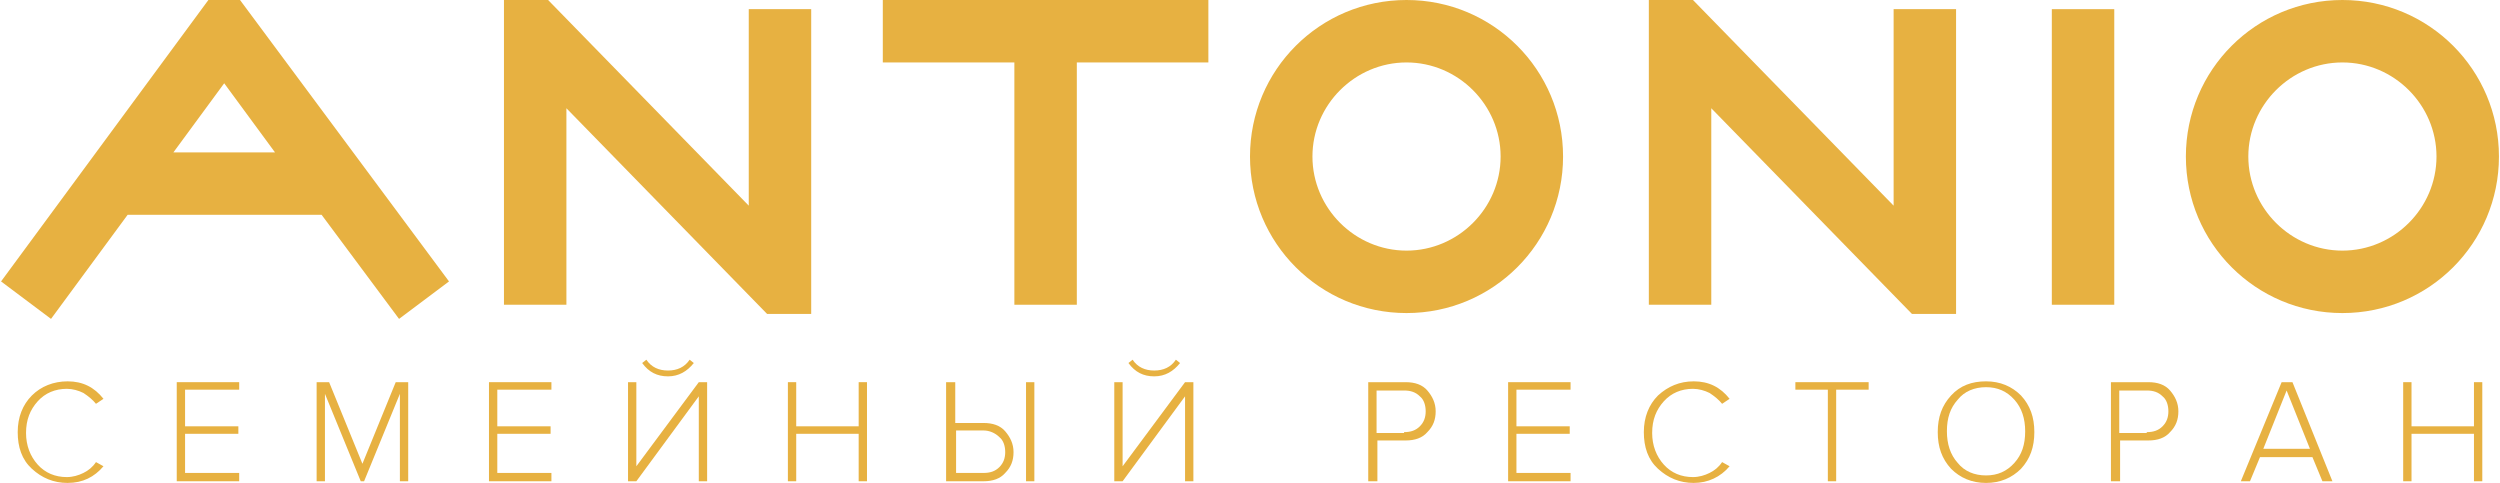 <?xml version="1.0" encoding="UTF-8"?> <!-- Creator: CorelDRAW X7 --> <svg xmlns="http://www.w3.org/2000/svg" xmlns:xlink="http://www.w3.org/1999/xlink" xml:space="preserve" width="2138px" height="413px" style="shape-rendering:geometricPrecision; text-rendering:geometricPrecision; image-rendering:optimizeQuality; fill-rule:evenodd; clip-rule:evenodd" viewBox="0 0 213800 41335"> <defs> <style type="text/css"> <![CDATA[ .fil0 {fill:#E7B141} ]]> </style> </defs> <g id="Слой_x0020_1">  <g id="_2028092767856"> <g> <g> <polygon class="fil0" points="75471,5345 86732,5345 86732,26084 92077,26084 92077,5345 103337,5345 103337,0 75471,0 "></polygon> <rect class="fil0" x="175530" y="784" width="5345" height="25300"></rect> <path class="fil0" d="M120298 0c-7412,0 -13398,5986 -13398,13398 0,7412 5986,13398 13398,13398 7412,0 13398,-5986 13398,-13398 0,-7412 -5986,-13398 -13398,-13398zm0 5345c4419,0 8053,3635 8053,8053 0,4419 -3634,8053 -8053,8053 -4418,0 -8053,-3634 -8053,-8053 0,-4418 3635,-8053 8053,-8053z"></path> <path class="fil0" d="M200402 0c-7412,0 -13398,5986 -13398,13398 0,7412 5986,13398 13398,13398 7412,0 13398,-5986 13398,-13398 0,-7412 -5986,-13398 -13398,-13398zm0 5345c4418,0 8053,3635 8053,8053 0,4419 -3635,8053 -8053,8053 -4419,0 -8053,-3634 -8053,-8053 0,-4418 3634,-8053 8053,-8053z"></path> <polygon class="fil0" points="141037,26084 146382,26084 146382,9265 163557,26868 167334,26868 167334,784 161989,784 161989,17603 144814,0 141037,0 "></polygon> <polygon class="fil0" points="43045,26084 48390,26084 48390,9265 65565,26868 69342,26868 69342,784 63997,784 63997,17603 46822,0 43045,0 "></polygon> <path class="fil0" d="M17745 0l-17745 24088 4276 3207 6557 -8908 16605 0 6627 8908 4276 -3207 -17888 -24088 -2708 0zm-2993 13042l4347 -5915 4348 5915 -8695 0z"></path> </g> </g> <g> <g> <path class="fil0" d="M5701 41335c-1211,0 -2209,-428 -3064,-1212 -855,-784 -1212,-1853 -1212,-3136 0,-1282 428,-2351 1212,-3135 784,-784 1853,-1212 3064,-1212 1283,0 2281,499 3065,1497l-642 427c-285,-356 -641,-641 -1069,-926 -427,-214 -926,-357 -1425,-357 -998,0 -1853,357 -2494,1069 -642,713 -998,1568 -998,2709 0,1069 356,1995 998,2708 641,712 1496,1069 2494,1069 499,0 998,-143 1425,-357 428,-213 784,-498 1069,-926l642 356c-784,927 -1782,1426 -3065,1426z"></path> <polygon class="fil0" points="20382,41192 15037,41192 15037,32711 20382,32711 20382,33353 15750,33353 15750,36489 20311,36489 20311,37130 15750,37130 15750,40480 20382,40480 "></polygon> <polygon class="fil0" points="34849,41192 34137,41192 34137,33709 31072,41192 30787,41192 27723,33709 27723,41192 27010,41192 27010,32711 28079,32711 30930,39696 33780,32711 34849,32711 "></polygon> <polygon class="fil0" points="47107,41192 41762,41192 41762,32711 47107,32711 47107,33353 42475,33353 42475,36489 47036,36489 47036,37130 42475,37130 42475,40480 47107,40480 "></polygon> <path class="fil0" d="M54376 41192l-712 0 0 -8481 712 0 0 7198 5346 -7198 712 0 0 8481 -713 0 0 -7269 -5345 7269zm4918 -10120c-570,713 -1283,1141 -2209,1141 -927,0 -1639,-357 -2210,-1141l357 -285c427,642 1069,927 1853,927 784,0 1425,-285 1853,-927l356 285z"></path> <polygon class="fil0" points="74117,41192 73405,41192 73405,37130 68060,37130 68060,41192 67347,41192 67347,32711 68060,32711 68060,36489 73405,36489 73405,32711 74117,32711 "></polygon> <path class="fil0" d="M80959 32711l713 0 0 3493 2423 0c784,0 1425,213 1853,712 427,499 712,1069 712,1782 0,712 -213,1283 -712,1781 -428,499 -1069,713 -1853,713l-3207 0 0 -8481 71 0zm3136 4134l-2352 0 0 3635 2352 0c570,0 997,-143 1354,-499 356,-357 499,-784 499,-1283 0,-499 -143,-998 -499,-1283 -357,-356 -855,-570 -1354,-570zm4347 4347l-713 0 0 -8481 713 0 0 8481z"></path> <path class="fil0" d="M95996 41192l-712 0 0 -8481 712 0 0 7198 5345 -7198 713 0 0 8481 -713 0 0 -7269 -5345 7269zm4918 -10120c-571,713 -1283,1141 -2210,1141 -926,0 -1639,-357 -2209,-1141l356 -285c428,642 1069,927 1853,927 784,0 1426,-285 1853,-927l357 285z"></path> <path class="fil0" d="M117733 41192l-713 0 0 -8481 3207 0c784,0 1425,214 1853,713 428,499 712,1069 712,1782 0,712 -213,1282 -712,1781 -428,499 -1069,713 -1853,713l-2423 0 0 3492 -71 0zm2351 -4205c571,0 998,-142 1354,-498 357,-357 499,-784 499,-1283 0,-499 -142,-998 -499,-1283 -356,-356 -783,-499 -1354,-499l-2351 0 0 3635 2351 0 0 -72z"></path> <polygon class="fil0" points="134338,41192 128993,41192 128993,32711 134338,32711 134338,33353 129705,33353 129705,36489 134266,36489 134266,37130 129705,37130 129705,40480 134338,40480 "></polygon> <path class="fil0" d="M144885 41335c-1211,0 -2209,-428 -3064,-1212 -855,-784 -1212,-1853 -1212,-3136 0,-1282 428,-2351 1212,-3135 855,-784 1853,-1212 3064,-1212 1283,0 2281,499 3065,1497l-642 427c-285,-356 -641,-641 -1069,-926 -427,-214 -926,-357 -1425,-357 -998,0 -1853,357 -2495,1069 -641,713 -997,1568 -997,2709 0,1069 356,1995 997,2708 642,712 1497,1069 2495,1069 499,0 998,-143 1425,-357 428,-213 784,-498 1069,-926l642 356c-784,927 -1853,1426 -3065,1426z"></path> <polygon class="fil0" points="157072,41192 156359,41192 156359,33353 153580,33353 153580,32711 159851,32711 159851,33353 157072,33353 "></polygon> <path class="fil0" d="M169900 41335c-1212,0 -2210,-428 -2993,-1212 -784,-855 -1141,-1853 -1141,-3136 0,-1282 357,-2280 1141,-3135 783,-856 1781,-1212 2993,-1212 1211,0 2209,428 2993,1212 784,855 1140,1853 1140,3135 0,1283 -356,2281 -1140,3136 -784,784 -1782,1212 -2993,1212zm0 -642c997,0 1781,-356 2423,-1069 641,-712 926,-1568 926,-2708 0,-1069 -285,-1995 -926,-2708 -642,-713 -1426,-1069 -2423,-1069 -998,0 -1853,356 -2423,1069 -642,713 -927,1568 -927,2708 0,1069 285,1996 927,2708 570,713 1425,1069 2423,1069z"></path> <path class="fil0" d="M181302 41192l-712 0 0 -8481 3207 0c784,0 1425,214 1853,713 427,499 712,1069 712,1782 0,712 -213,1282 -712,1781 -428,499 -1069,713 -1853,713l-2423 0 0 3492 -72 0zm2352 -4205c570,0 998,-142 1354,-498 357,-357 499,-784 499,-1283 0,-499 -142,-998 -499,-1283 -356,-356 -784,-499 -1354,-499l-2352 0 0 3635 2352 0 0 -72z"></path> <path class="fil0" d="M199547 41192l-856 0 -855 -2066 -4489 0 -856 2066 -784 0 3492 -8480 927 -1 3421 8481zm-1924 -2779l-1996 -4989 -1995 4989 3991 0z"></path> <polygon class="fil0" points="212375,41192 211662,41192 211662,37130 206317,37130 206317,41192 205604,41192 205604,32711 206317,32711 206317,36489 211662,36489 211662,32711 212375,32711 "></polygon> </g> </g> </g> </g> </svg> 